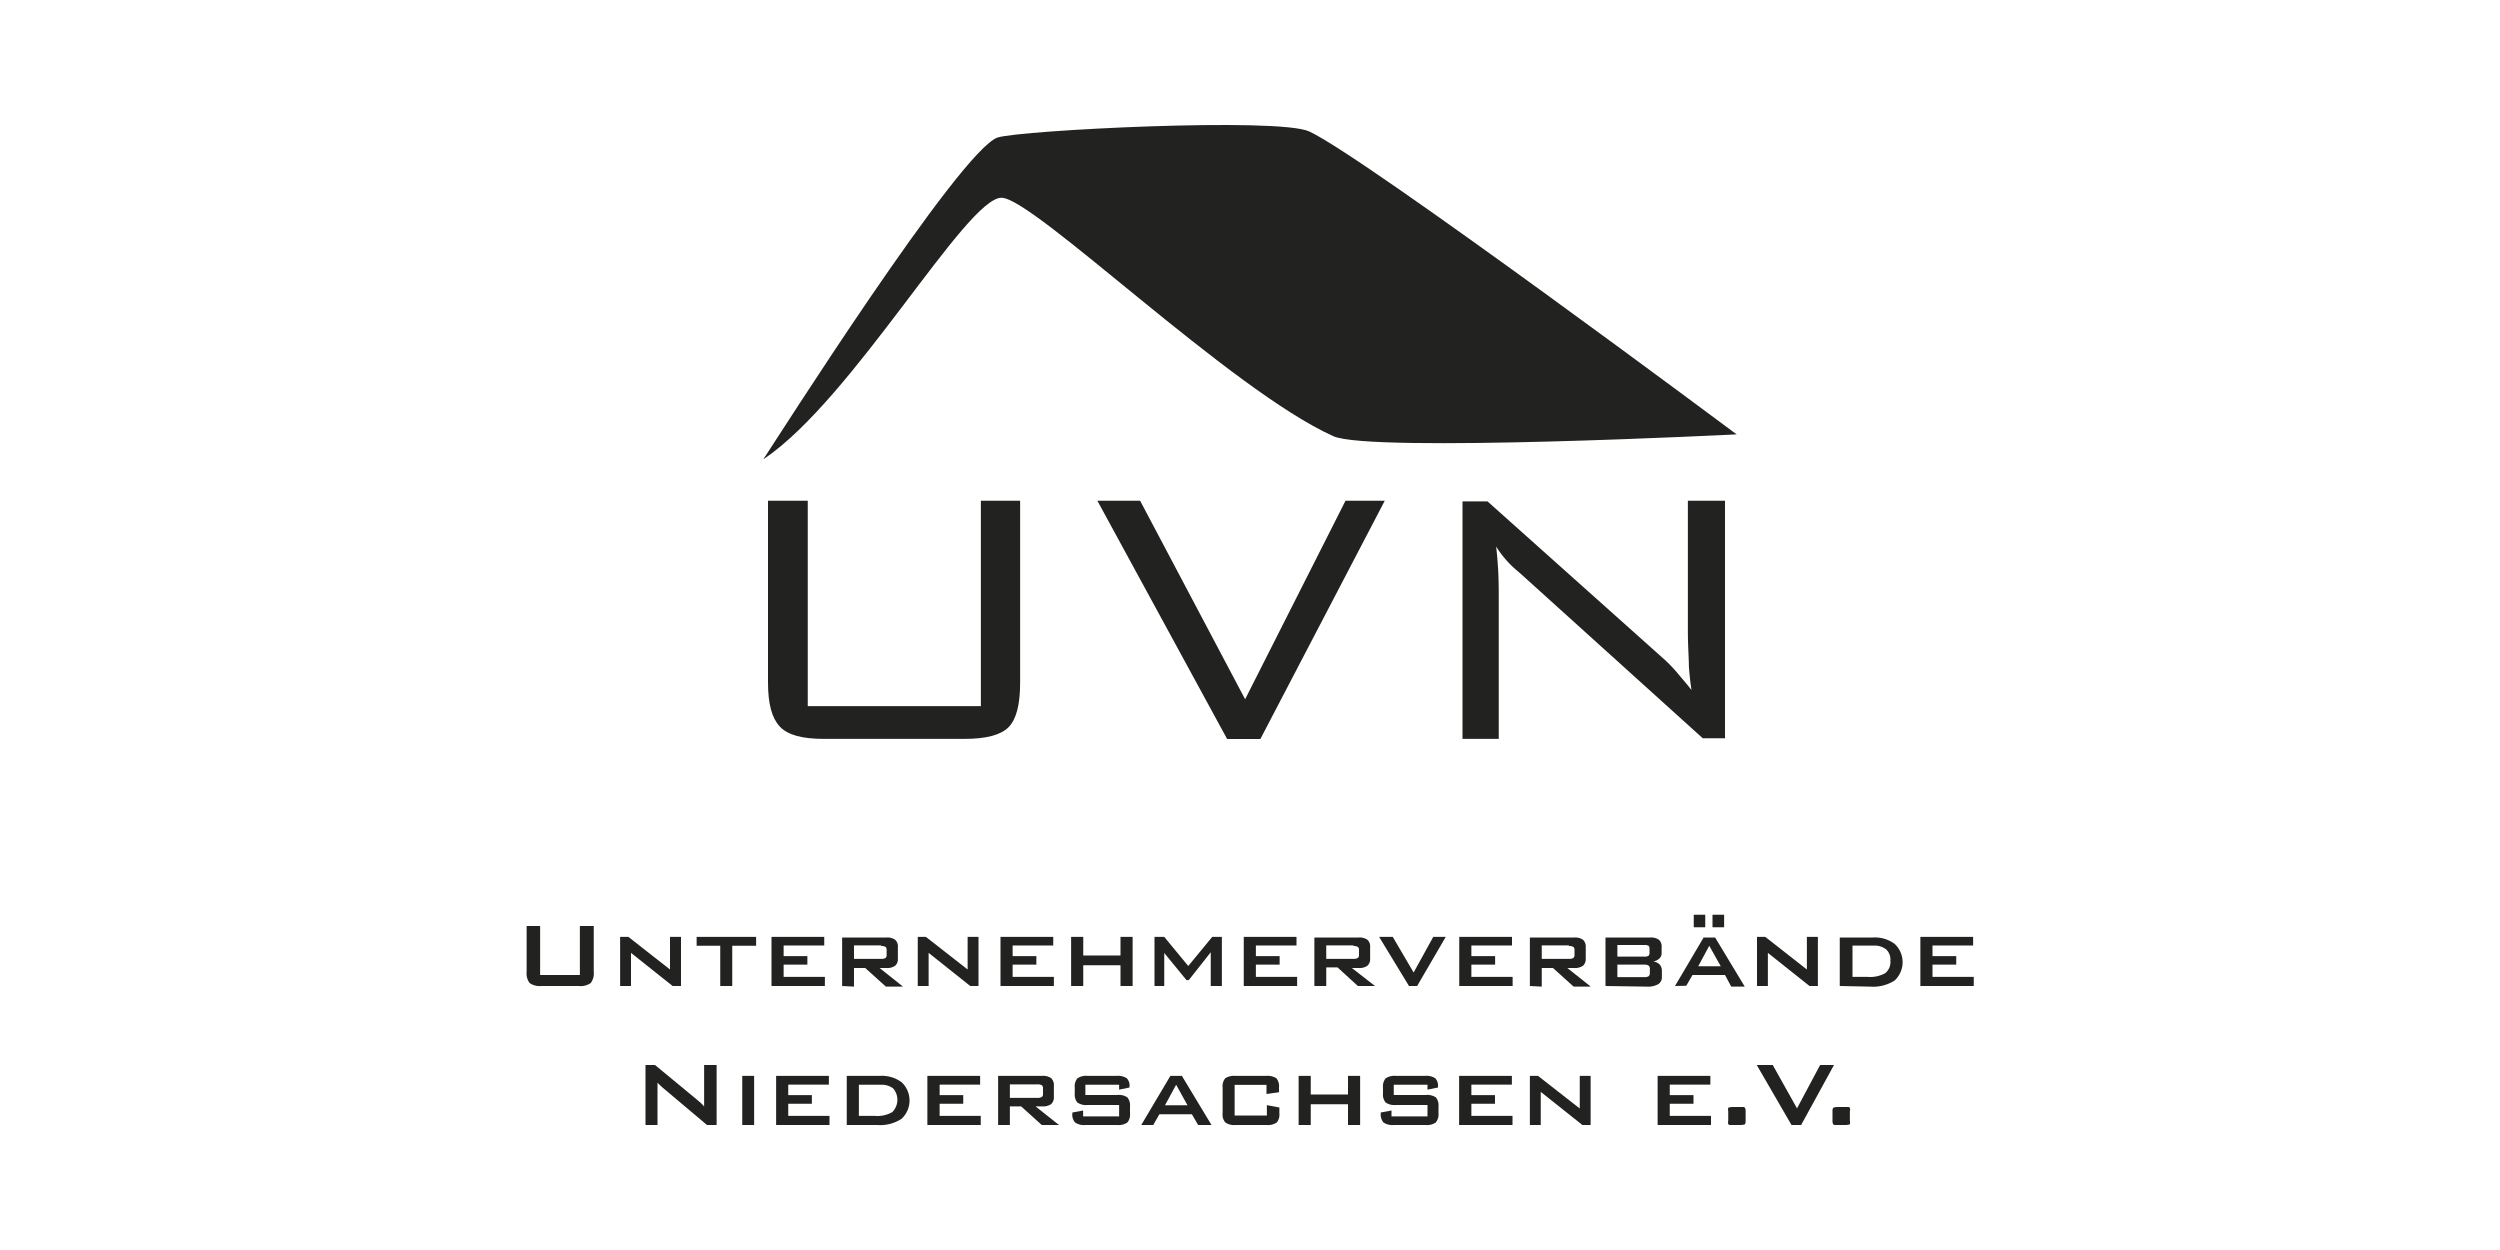 <svg xmlns="http://www.w3.org/2000/svg" viewBox="0 0 200 100"><defs><style>.cls-1{fill:none;}.cls-2{fill:#222221;}</style></defs><g id="Logos"><rect class="cls-1" width="200" height="100"/><path class="cls-2" d="M61.12,36.71h0c7.14-4.82,16.17-20.89,19-20.89,2.55,0,18.31,15.38,26.56,19.08,3,1.33,32.25-.15,32.25-.15s-29.61-22.09-34.18-24.23c-2.47-1.16-23.16-.1-24.94.48-3,1-17.94,24.55-18.56,25.46l-.17.25Z"/><path class="cls-2" d="M64.62,40.06V56.49H78.47V40.06h3.14V54.63c0,1.74-.31,2.93-.93,3.55s-1.79.93-3.5.93H65.9c-1.73,0-2.9-.31-3.53-1s-.93-1.81-.93-3.53V40.06Z"/><polygon class="cls-2" points="98.17 59.12 87.79 40.06 91.21 40.06 99.61 55.94 107.64 40.06 110.78 40.06 100.83 59.12 98.17 59.12 98.17 59.12"/><path class="cls-2" d="M117,59.11v-19h2L133.2,52.8c.32.3.66.64,1,1.05s.74.86,1.12,1.35q-.14-.91-.21-1.92c0-.66-.08-1.59-.08-2.76V40.06H138v19h-1.78L121.61,45.86l-.33-.28a8.22,8.22,0,0,1-1.59-1.86c.07.58.12,1.19.16,1.85s.05,1.43.05,2.31V59.11Z"/><path class="cls-2" d="M43.21,74.08V78h3.18V74.08H47.5v3.66a1.28,1.28,0,0,1-.24.9,1.38,1.38,0,0,1-.95.24h-3a1.38,1.38,0,0,1-.94-.24,1.28,1.28,0,0,1-.24-.9V74.08Z"/><polygon class="cls-2" points="49.61 78.88 49.61 74.95 50.27 74.95 53.6 77.56 53.6 74.95 54.48 74.95 54.48 78.88 53.81 78.88 50.48 76.23 50.48 78.88 49.61 78.88 49.61 78.88"/><polygon class="cls-2" points="58.58 75.66 58.58 78.88 57.62 78.88 57.62 75.66 55.73 75.66 55.73 74.95 60.49 74.95 60.49 75.66 58.58 75.66 58.58 75.66"/><polygon class="cls-2" points="61.72 78.88 61.72 74.95 65.94 74.95 65.94 75.64 62.69 75.64 62.69 76.49 64.59 76.49 64.59 77.17 62.69 77.17 62.69 78.15 65.99 78.15 65.99 78.88 61.72 78.88 61.72 78.88"/><path class="cls-2" d="M67.37,78.88V75h3.54a1.09,1.09,0,0,1,.7.18.71.71,0,0,1,.22.59v.91a.69.69,0,0,1-.22.58,1.09,1.09,0,0,1-.7.18h-.54l1.87,1.49H70.87l-1.65-1.49h-.9v1.49Zm3.13-3.25H68.32v1.08H70.5a.64.64,0,0,0,.34-.07.3.3,0,0,0,.09-.25V76a.3.3,0,0,0-.09-.25.64.64,0,0,0-.34-.07"/><polygon class="cls-2" points="73.42 78.88 73.42 74.95 74.07 74.95 77.41 77.56 77.41 74.95 78.28 74.95 78.28 78.88 77.62 78.88 74.29 76.23 74.29 78.88 73.42 78.88 73.42 78.88"/><polygon class="cls-2" points="80.04 78.88 80.04 74.95 84.26 74.95 84.26 75.64 81.01 75.64 81.01 76.49 82.91 76.49 82.91 77.17 81.01 77.17 81.01 78.15 84.31 78.15 84.31 78.88 80.04 78.88 80.04 78.88"/><polygon class="cls-2" points="85.69 78.88 85.69 74.95 86.66 74.95 86.66 76.44 89.64 76.44 89.64 74.95 90.61 74.95 90.61 78.88 89.64 78.88 89.64 77.22 86.66 77.22 86.66 78.88 85.69 78.88 85.69 78.88"/><polygon class="cls-2" points="92.36 78.88 92.36 74.95 93.14 74.95 95.06 77.28 96.98 74.95 97.75 74.95 97.75 78.88 96.86 78.88 96.86 76.18 95.1 78.41 94.92 78.41 93.14 76.24 93.14 78.88 92.36 78.88 92.36 78.88"/><polygon class="cls-2" points="99.5 78.88 99.5 74.95 103.72 74.95 103.72 75.64 100.47 75.64 100.47 76.49 102.37 76.49 102.37 77.17 100.47 77.17 100.47 78.15 103.77 78.15 103.77 78.88 99.5 78.88 99.5 78.88"/><path class="cls-2" d="M105.15,78.88V75h3.54a1.09,1.09,0,0,1,.7.18.71.71,0,0,1,.22.59v.91a.69.69,0,0,1-.22.58,1.09,1.09,0,0,1-.7.18h-.54L110,78.88h-1.37L107,77.39h-.9v1.49Zm3.13-3.25H106.1v1.08h2.18a.64.64,0,0,0,.34-.07.28.28,0,0,0,.1-.25V76a.28.28,0,0,0-.1-.25.64.64,0,0,0-.34-.07"/><polygon class="cls-2" points="112.72 78.88 110.33 74.95 111.42 74.95 113.09 77.8 114.66 74.95 115.66 74.95 113.37 78.88 112.72 78.88 112.72 78.88"/><polygon class="cls-2" points="116.74 78.88 116.74 74.95 120.96 74.95 120.96 75.64 117.71 75.64 117.71 76.49 119.61 76.49 119.61 77.17 117.71 77.17 117.71 78.15 121.01 78.15 121.01 78.88 116.74 78.88 116.74 78.88"/><path class="cls-2" d="M122.39,78.88V75h3.54a1.14,1.14,0,0,1,.71.18.75.75,0,0,1,.22.59v.91a.72.72,0,0,1-.22.58,1.14,1.14,0,0,1-.71.18h-.54l1.87,1.49h-1.37l-1.65-1.49h-.9v1.49Zm3.13-3.25h-2.18v1.08h2.18a.64.64,0,0,0,.34-.07.28.28,0,0,0,.1-.25V76a.28.28,0,0,0-.1-.25.64.64,0,0,0-.34-.07"/><path class="cls-2" d="M128.44,78.88V75H132a1.1,1.1,0,0,1,.71.18.71.71,0,0,1,.22.59v.47a.57.57,0,0,1-.18.44.87.87,0,0,1-.5.23.91.91,0,0,1,.52.25.73.73,0,0,1,.18.5v.5a.64.64,0,0,1-.3.58,1.69,1.69,0,0,1-.91.19Zm3.09-3.28h-2.14v.93h2.14a.66.66,0,0,0,.34-.06.27.27,0,0,0,.09-.22v-.38a.26.26,0,0,0-.08-.21.7.7,0,0,0-.35-.06m0,1.57h-2.14v1h2.14a.61.61,0,0,0,.36-.07.34.34,0,0,0,.1-.28v-.29a.34.34,0,0,0-.1-.28.59.59,0,0,0-.36-.08"/><path class="cls-2" d="M134,78.88,136.29,75h.92l2.37,3.93H138.5L138,78h-2.6l-.5.86Zm1.5-5.7h.92v1h-.92v-1Zm.36,4.12h1.8l-.92-1.64-.88,1.64ZM137,73.18h.93v1H137v-1Z"/><polygon class="cls-2" points="140.56 78.88 140.56 74.95 141.22 74.95 144.55 77.56 144.55 74.95 145.43 74.95 145.43 78.88 144.76 78.88 141.43 76.23 141.43 78.88 140.56 78.88 140.56 78.88"/><path class="cls-2" d="M147.18,78.88V75h2.65a2.64,2.64,0,0,1,1.74.51,2,2,0,0,1,0,2.93,3.18,3.18,0,0,1-1.95.49Zm1-.73h1.23a2.44,2.44,0,0,0,1.41-.3,1.13,1.13,0,0,0,.41-1,1.1,1.1,0,0,0-.34-.9,1.48,1.48,0,0,0-1-.3h-1.69v2.49Z"/><polygon class="cls-2" points="153.63 78.88 153.63 74.95 157.85 74.95 157.85 75.64 154.6 75.64 154.6 76.49 156.5 76.49 156.5 77.17 154.6 77.17 154.6 78.15 157.9 78.15 157.9 78.88 153.63 78.88 153.63 78.88"/><path class="cls-2" d="M51.64,90V85.2h.76L55.79,88l.3.26a2.84,2.84,0,0,1,.24.26c0-.27,0-.46,0-.57s0-.2,0-.26V85.2h1V90h-.77L53,87l-.22-.2-.18-.19c0,.15,0,.29,0,.42s0,.25,0,.35V90Z"/><polygon class="cls-2" points="59.38 86.07 60.33 86.07 60.33 90 59.38 90 59.38 86.07 59.38 86.07"/><polygon class="cls-2" points="62.09 90 62.09 86.07 66.31 86.07 66.31 86.77 63.06 86.77 63.06 87.61 64.95 87.61 64.95 88.3 63.06 88.3 63.06 89.27 66.36 89.27 66.36 90 62.09 90 62.09 90"/><path class="cls-2" d="M67.74,90V86.07h2.65a2.64,2.64,0,0,1,1.74.51,2,2,0,0,1,0,2.92,3.11,3.11,0,0,1-1.95.5Zm1-.73h1.23a2.41,2.41,0,0,0,1.41-.3,1.39,1.39,0,0,0,.07-1.9,1.53,1.53,0,0,0-1-.29H68.71v2.49Z"/><polygon class="cls-2" points="74.19 90 74.19 86.07 78.41 86.07 78.41 86.77 75.17 86.77 75.17 87.61 77.06 87.61 77.06 88.3 75.17 88.3 75.17 89.27 78.46 89.27 78.46 90 74.19 90 74.19 90"/><path class="cls-2" d="M79.85,90V86.07h3.53a1.12,1.12,0,0,1,.71.18.75.75,0,0,1,.22.59v.91a.72.72,0,0,1-.22.58,1.12,1.12,0,0,1-.71.18h-.54L84.72,90H83.34l-1.65-1.49h-.9V90ZM83,86.75H80.79v1.08H83a.6.6,0,0,0,.35-.08.27.27,0,0,0,.09-.24v-.44a.3.3,0,0,0-.09-.25.71.71,0,0,0-.35-.07"/><path class="cls-2" d="M89.52,86.78H86.83v.82h2.54a1.24,1.24,0,0,1,.82.19,1,1,0,0,1,.21.73v.55a1,1,0,0,1-.21.73,1.27,1.27,0,0,1-.82.2H86.83a1.25,1.25,0,0,1-.82-.2.92.92,0,0,1-.22-.73V89l.86-.16v.47h2.88v-.91H87a1.22,1.22,0,0,1-.81-.2,1,1,0,0,1-.21-.73V87a1,1,0,0,1,.21-.73,1.22,1.22,0,0,1,.81-.2h2.32a1.28,1.28,0,0,1,.82.19.83.83,0,0,1,.22.67V87l-.83.17v-.41Z"/><path class="cls-2" d="M91.3,90l2.33-3.93h.92L96.92,90H95.85l-.5-.86h-2.6l-.49.86Zm1.86-1.58H95l-.91-1.64-.89,1.64Z"/><path class="cls-2" d="M101.35,86.79H98.77v2.45h2.58v-.83l1,.19v.47a1,1,0,0,1-.21.73,1.27,1.27,0,0,1-.82.2H98.84a1.22,1.22,0,0,1-.81-.2.94.94,0,0,1-.22-.73V87a1,1,0,0,1,.21-.74,1.33,1.33,0,0,1,.82-.19h2.45a1.33,1.33,0,0,1,.82.19,1,1,0,0,1,.21.74v.38l-1,.14v-.73Z"/><polygon class="cls-2" points="103.89 90 103.89 86.07 104.86 86.07 104.86 87.56 107.84 87.56 107.84 86.07 108.81 86.07 108.81 90 107.84 90 107.84 88.34 104.86 88.34 104.86 90 103.89 90 103.89 90"/><path class="cls-2" d="M114.19,86.78H111.5v.82h2.55a1.26,1.26,0,0,1,.82.19,1,1,0,0,1,.21.73v.55a1,1,0,0,1-.22.73,1.22,1.22,0,0,1-.81.2h-2.54a1.29,1.29,0,0,1-.83-.2,1,1,0,0,1-.22-.73V89l.86-.16v.47h2.88v-.91h-2.53a1.27,1.27,0,0,1-.82-.2,1,1,0,0,1-.21-.73V87a1,1,0,0,1,.21-.73,1.27,1.27,0,0,1,.82-.2H114a1.28,1.28,0,0,1,.82.19.87.87,0,0,1,.22.67V87l-.84.17v-.41Z"/><polygon class="cls-2" points="116.73 90 116.73 86.07 120.95 86.07 120.95 86.77 117.71 86.77 117.71 87.61 119.6 87.61 119.6 88.3 117.71 88.3 117.71 89.27 121 89.27 121 90 116.73 90 116.73 90"/><polygon class="cls-2" points="122.39 90 122.39 86.07 123.04 86.07 126.38 88.68 126.38 86.07 127.25 86.07 127.25 90 126.59 90 123.26 87.35 123.26 90 122.39 90 122.39 90"/><polygon class="cls-2" points="132.61 90 132.61 86.07 136.83 86.07 136.83 86.77 133.58 86.77 133.58 87.61 135.48 87.61 135.48 88.3 133.58 88.3 133.58 89.27 136.88 89.27 136.88 90 132.61 90 132.61 90"/><path class="cls-2" d="M139.26,88.56h.17a.18.18,0,0,1,.17.07.56.56,0,0,1,.05.27v.75a.59.59,0,0,1-.05.29s-.15.06-.34.06h-.83a.18.18,0,0,1-.17-.07.58.58,0,0,1,0-.28V88.9a.58.58,0,0,1,0-.28s.15-.06.34-.06Z"/><polygon class="cls-2" points="143.32 90 140.54 85.2 141.82 85.2 143.76 88.67 145.61 85.2 146.72 85.2 144.09 90 143.32 90 143.32 90"/><path class="cls-2" d="M147.65,88.56h.17a.18.18,0,0,1,.17.07.46.46,0,0,1,0,.27v.75a.59.59,0,0,1,0,.29s-.15.06-.34.06h-.83a.19.19,0,0,1-.17-.07.58.58,0,0,1-.05-.28V88.9a.46.46,0,0,1,.06-.28s.14-.06.33-.06Z"/></g></svg>